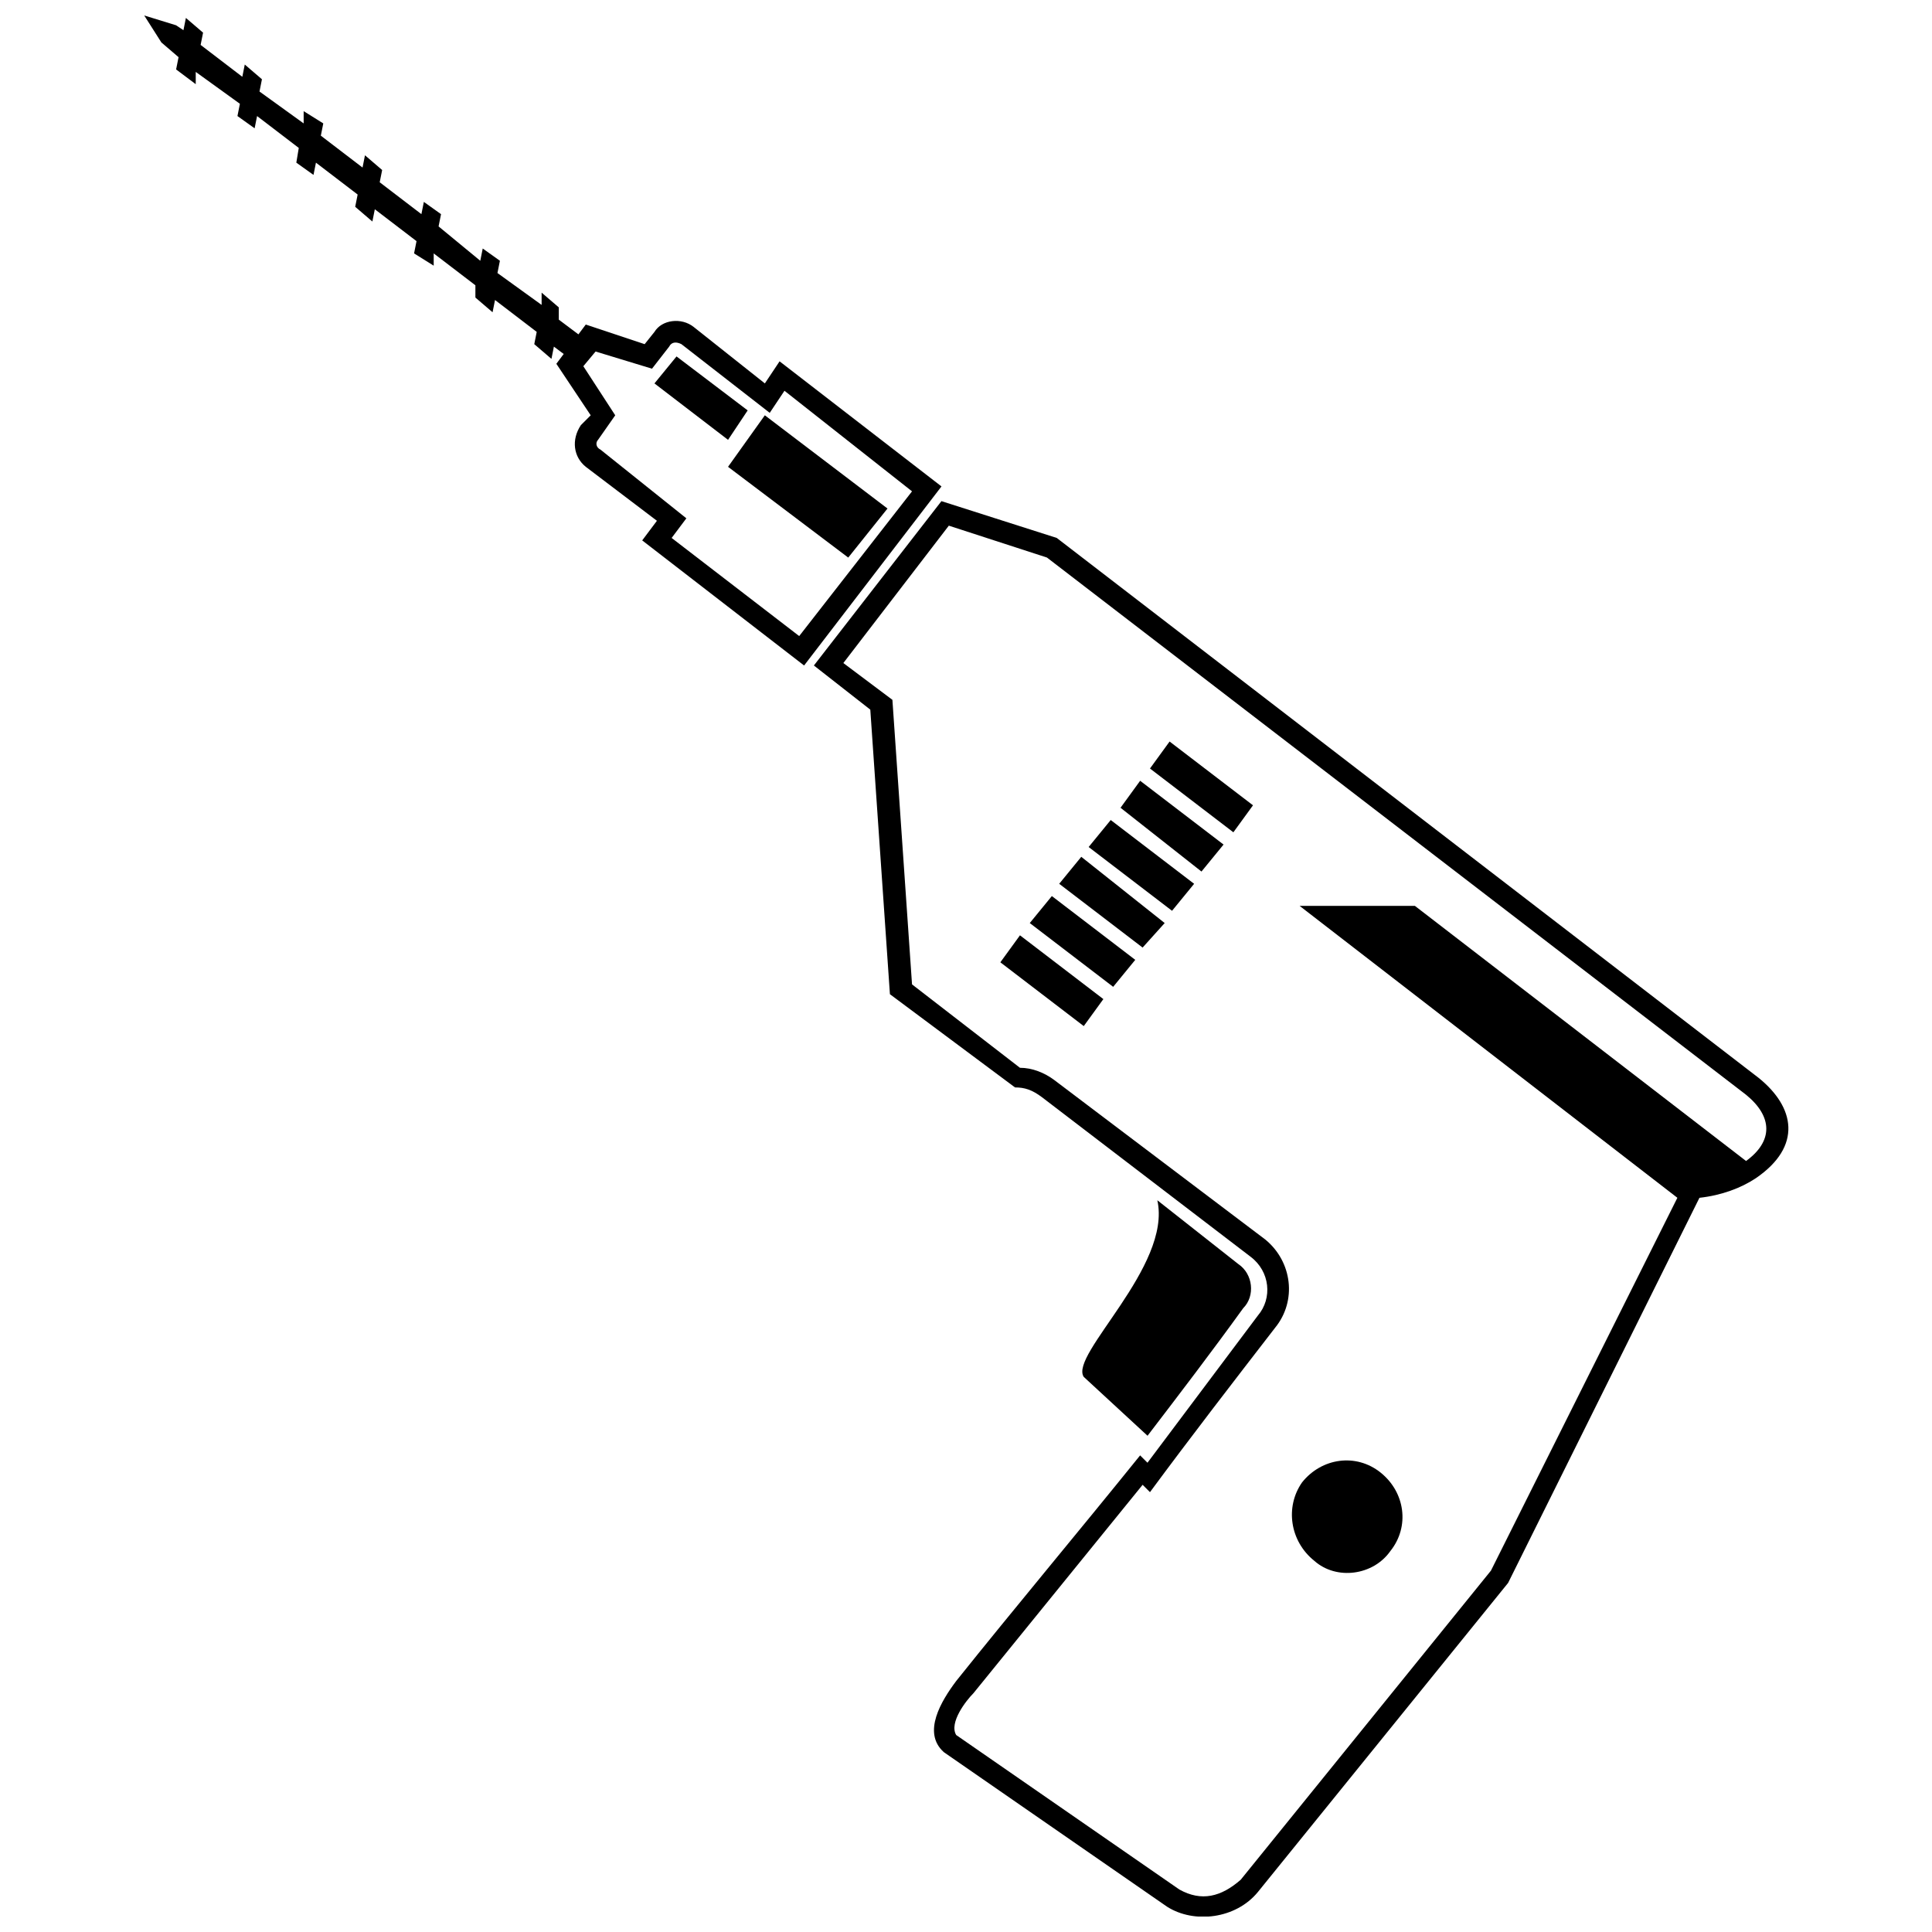 <?xml version="1.0" encoding="UTF-8"?>
<!-- Uploaded to: ICON Repo, www.iconrepo.com, Generator: ICON Repo Mixer Tools -->
<svg width="800px" height="800px" version="1.1" viewBox="144 144 512 512" xmlns="http://www.w3.org/2000/svg">
 <defs>
  <clipPath id="a">
   <path d="m182 148.09h436v503.81h-436z"/>
  </clipPath>
 </defs>
 <g clip-path="url(#a)">
  <path d="m609.97 429.58c9.75 7.801 11.703 18.203-0.648 26.652-3.902 2.602-9.102 4.551-14.953 5.199l-50.707 102.06-66.309 81.91c-5.852 7.152-16.902 8.449-24.055 3.902l-59.156-40.953c-5.852-5.199-0.648-13.652 3.25-18.852 15.602-19.504 32.504-39.656 48.754-59.809l1.949 1.949c9.75-13 19.504-26.004 29.254-39.004 3.902-4.551 3.25-11.703-1.949-15.602l-55.258-42.254c-2.602-1.949-4.551-2.602-7.152-2.602l-33.152-24.703-5.199-75.41-14.953-11.703 33.805-43.555 30.555 9.75 185.92 143.02zm-286.68-191.12 18.852 14.301-5.199 7.801-19.504-14.953 5.852-7.152zm23.402 15.602 32.504 24.703-10.402 13-31.855-24.055 9.75-13.652zm-49.406-21.453-5.199-3.902v-3.25l-4.551-3.902v3.25l-11.703-8.449 0.648-3.25-4.551-3.25-0.648 3.25-11.051-9.102 0.648-3.25-4.551-3.25-0.648 3.25-11.051-8.449 0.648-3.25-4.551-3.902-0.648 3.25-11.051-8.449 0.648-3.25-5.199-3.25v3.25l-11.703-8.449 0.648-3.25-4.551-3.902-0.648 3.25-11.051-8.449 0.648-3.25-4.551-3.902-0.648 3.25-1.949-1.301-8.449-2.602 4.551 7.152 4.551 3.902-0.648 3.25 5.199 3.902v-3.25l11.703 8.449-0.648 3.25 4.551 3.25 0.648-3.25 11.051 8.449-0.648 3.902 4.551 3.25 0.648-3.25 11.051 8.449-0.648 3.25 4.551 3.902 0.648-3.25 11.051 8.449-0.648 3.25 5.199 3.25v-3.25l11.051 8.449v3.25l4.551 3.902 0.648-3.25 11.051 8.449-0.648 3.25 4.551 3.902 0.648-3.25 2.602 1.949-1.949 2.602 9.102 13.652-2.602 2.602c-2.602 3.902-1.949 8.449 1.301 11.051l18.852 14.301-3.902 5.199 42.906 33.152 36.406-47.457-42.906-33.152-3.902 5.852-18.852-14.953c-3.25-2.602-8.449-1.949-10.402 1.301l-2.602 3.25-15.602-5.199zm1.301 8.449 3.25-3.902 14.953 4.551 4.551-5.852c0.648-1.301 1.949-1.301 3.25-0.648l23.402 18.203 3.902-5.852 33.805 26.652-29.902 38.355-33.805-26.004 3.902-5.199-22.754-18.203c-1.301-0.648-1.301-1.949-0.648-2.602l4.551-6.5-8.449-13zm149.52 283.43-16.902-15.602c-3.902-5.852 23.402-29.254 19.504-46.805l21.453 16.902c3.902 2.602 4.551 8.449 1.301 11.703-8.449 11.703-16.902 22.754-25.352 33.805zm61.758 9.75c6.5 5.199 7.801 14.301 2.602 20.801-4.551 6.5-14.301 7.801-20.152 2.602-6.5-5.199-7.801-14.301-3.25-20.801 5.199-6.5 14.301-7.801 20.801-2.602zm-95.562-142.37 22.102 16.902-5.199 7.152-22.102-16.902zm8.449-10.402 22.102 16.902-5.852 7.152-22.102-16.902zm7.801-10.402 22.102 17.551-5.852 6.5-22.102-16.902 5.852-7.152zm7.801-9.75 22.102 16.902-5.852 7.152-22.102-16.902zm7.801-10.402 22.102 16.902-5.852 7.152-21.453-16.902 5.199-7.152zm7.801-10.402 22.102 16.902-5.199 7.152-22.102-16.902zm65.008 43.555 87.762 67.609c7.152-5.199 7.152-11.703 0-17.551-61.758-47.457-123.52-94.91-185.27-142.37l-26.004-8.449-27.953 36.406 13 9.75 5.199 75.41 28.602 22.102c3.25 0 6.5 1.301 9.102 3.25l55.906 42.254c7.152 5.852 8.449 16.25 2.602 23.402-11.051 14.301-22.102 28.602-33.152 43.555l-1.949-1.949-44.855 55.258c-1.949 1.949-6.5 7.801-4.551 11.051l59.156 40.953c5.852 3.25 11.051 1.949 16.25-2.602l66.309-81.91 49.406-98.812-100.11-77.359z"/>
 </g>
</svg>
